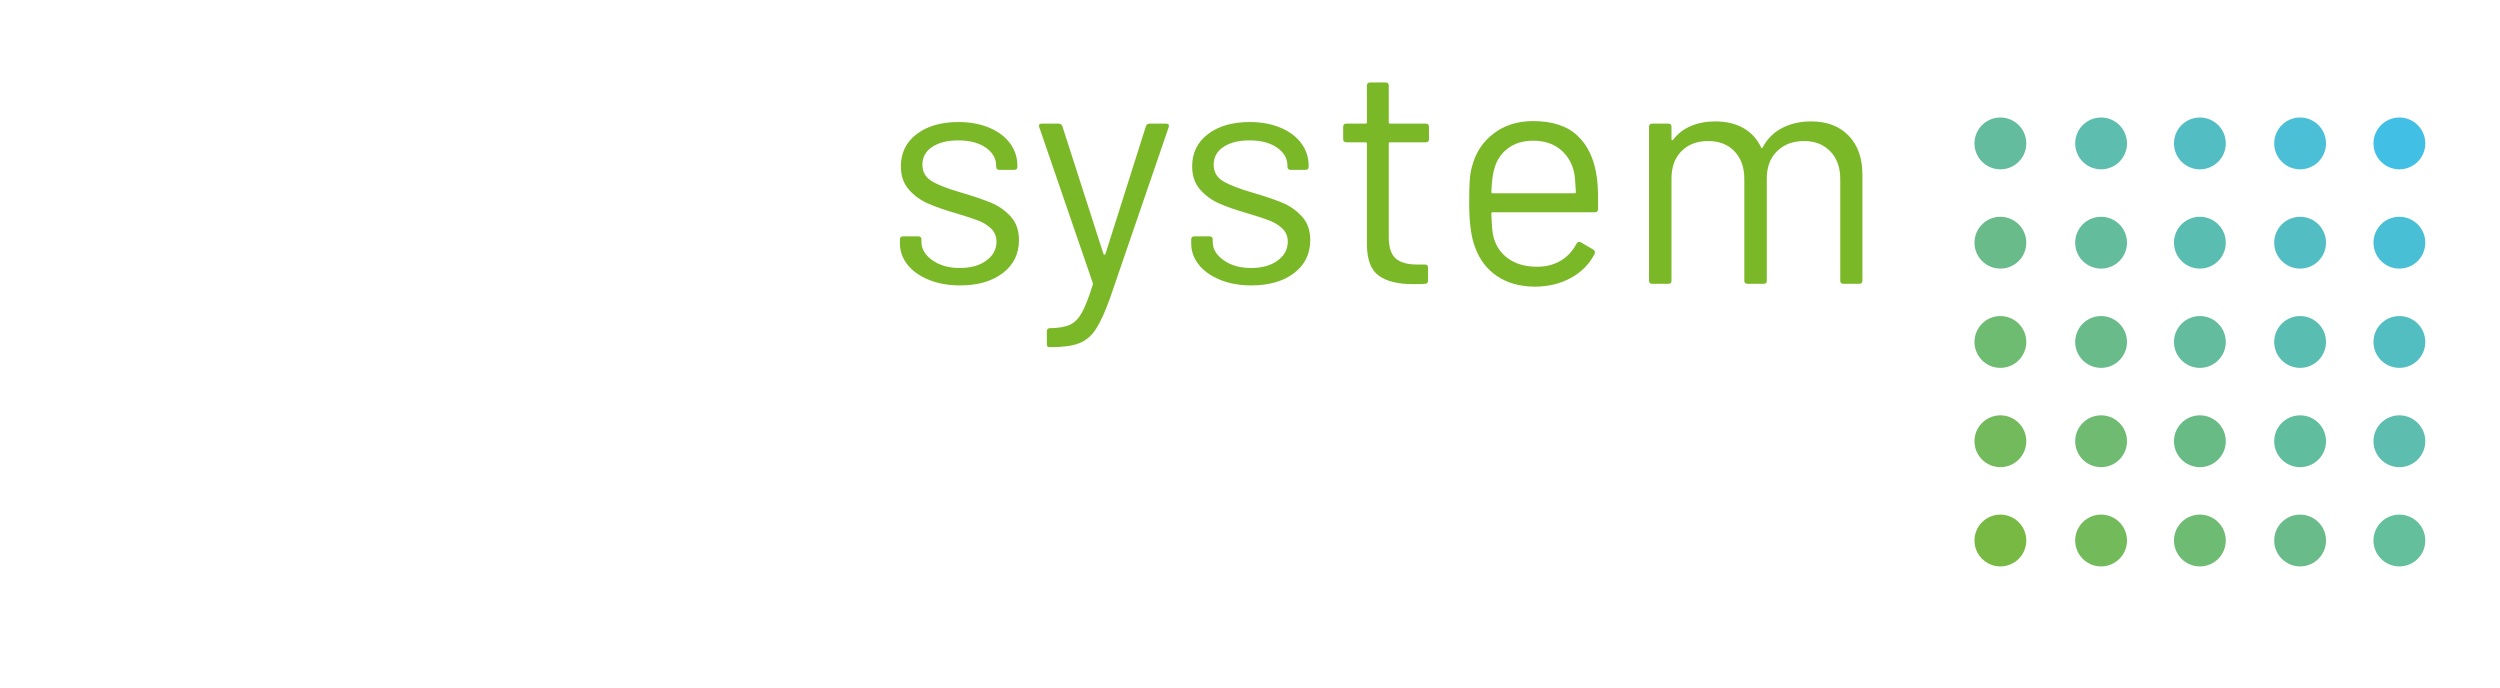 <svg xmlns="http://www.w3.org/2000/svg" viewBox="0 0 1400 385" width="1400" height="385" preserveAspectRatio="xMidYMid meet" style="width: 100%; height: 100%; transform: translate3d(0px, 0px, 0px);"><defs><clipPath id="__lottie_element_346"><rect width="1400" height="385" x="0" y="0"></rect></clipPath><clipPath id="__lottie_element_354"><path d="M0,0 L1400,0 L1400,1400 L0,1400z"></path></clipPath><clipPath id="__lottie_element_358"><path d="M0,0 L1920,0 L1920,1920 L0,1920z"></path></clipPath><filter id="__lottie_element_360" filterUnits="objectBoundingBox" x="0%" y="0%" width="100%" height="100%"><feColorMatrix type="matrix" color-interpolation-filters="linearRGB" values="0.333 0.333 0.333 0 0 0.333 0.333 0.333 0 0 0.333 0.333 0.333 0 0 0 0 0 1 0" result="f1"></feColorMatrix><feColorMatrix type="matrix" color-interpolation-filters="sRGB" values="-0.224 0 0 0 0.482 0.024 0 0 0 0.725 0.753 0 0 0 0.161 0 0 0 0 0" result="f2"></feColorMatrix><feMerge><feMergeNode in="SourceGraphic"></feMergeNode><feMergeNode in="f2"></feMergeNode></feMerge></filter></defs><g clip-path="url(#__lottie_element_346)"><g clip-path="url(#__lottie_element_354)" transform="matrix(0.266,0,0,0.266,1046.003,4.503)" opacity="1" style="display: block;"><g clip-path="url(#__lottie_element_358)" filter="url(#__lottie_element_360)" transform="matrix(1,0,0,1,-260,-260)" opacity="1" style="display: block;"><g transform="matrix(1,0,0,1,1380,1378)" opacity="1" style="display: block;"><g opacity="1" transform="matrix(0.957,0,0,0.957,-1,3)"><path fill="rgb(100,191,156)" fill-opacity="1" d=" M0,-57 C31.458,-57 57,-31.458 57,0 C57,31.458 31.458,57 0,57 C-31.458,57 -57,31.458 -57,0 C-57,-31.458 -31.458,-57 0,-57z"></path></g></g><g transform="matrix(1,0,0,1,1171,1378)" opacity="1" style="display: block;"><g opacity="1" transform="matrix(0.957,0,0,0.957,-1,3)"><path fill="rgb(105,188,138)" fill-opacity="1" d=" M0,-57 C31.458,-57 57,-31.458 57,0 C57,31.458 31.458,57 0,57 C-31.458,57 -57,31.458 -57,0 C-57,-31.458 -31.458,-57 0,-57z"></path></g></g><g transform="matrix(1,0,0,1,960,1378)" opacity="1" style="display: block;"><g opacity="1" transform="matrix(0.957,0,0,0.957,-1,3)"><path fill="rgb(110,187,115)" fill-opacity="1" d=" M0,-57 C31.458,-57 57,-31.458 57,0 C57,31.458 31.458,57 0,57 C-31.458,57 -57,31.458 -57,0 C-57,-31.458 -31.458,-57 0,-57z"></path></g></g><g transform="matrix(1,0,0,1,752,1378)" opacity="1" style="display: block;"><g opacity="1" transform="matrix(0.957,0,0,0.957,-1,3)"><path fill="rgb(115,186,90)" fill-opacity="1" d=" M0,-57 C31.458,-57 57,-31.458 57,0 C57,31.458 31.458,57 0,57 C-31.458,57 -57,31.458 -57,0 C-57,-31.458 -31.458,-57 0,-57z"></path></g></g><g transform="matrix(1,0,0,1,540,1378)" opacity="1" style="display: block;"><g opacity="1" transform="matrix(0.957,0,0,0.957,-1,3)"><path fill="rgb(120,185,68)" fill-opacity="1" d=" M0,-57 C31.458,-57 57,-31.458 57,0 C57,31.458 31.458,57 0,57 C-31.458,57 -57,31.458 -57,0 C-57,-31.458 -31.458,-57 0,-57z"></path></g></g><g transform="matrix(1,0,0,1,1380,1169)" opacity="1" style="display: block;"><g opacity="1" transform="matrix(0.957,0,0,0.957,-1,3)"><path fill="rgb(93,189,174)" fill-opacity="1" d=" M0,-57 C31.458,-57 57,-31.458 57,0 C57,31.458 31.458,57 0,57 C-31.458,57 -57,31.458 -57,0 C-57,-31.458 -31.458,-57 0,-57z"></path></g></g><g transform="matrix(1,0,0,1,1171,1169)" opacity="1" style="display: block;"><g opacity="1" transform="matrix(0.957,0,0,0.957,-1,3)"><path fill="rgb(96,189,158)" fill-opacity="1" d=" M0,-57 C31.458,-57 57,-31.458 57,0 C57,31.458 31.458,57 0,57 C-31.458,57 -57,31.458 -57,0 C-57,-31.458 -31.458,-57 0,-57z"></path></g></g><g transform="matrix(1,0,0,1,960,1169)" opacity="1" style="display: block;"><g opacity="1" transform="matrix(0.957,0,0,0.957,-1,3)"><path fill="rgb(105,187,133)" fill-opacity="1" d=" M0,-57 C31.458,-57 57,-31.458 57,0 C57,31.458 31.458,57 0,57 C-31.458,57 -57,31.458 -57,0 C-57,-31.458 -31.458,-57 0,-57z"></path></g></g><g transform="matrix(1,0,0,1,752,1169)" opacity="1" style="display: block;"><g opacity="1" transform="matrix(0.957,0,0,0.957,-1,3)"><path fill="rgb(110,187,113)" fill-opacity="1" d=" M0,-57 C31.458,-57 57,-31.458 57,0 C57,31.458 31.458,57 0,57 C-31.458,57 -57,31.458 -57,0 C-57,-31.458 -31.458,-57 0,-57z"></path></g></g><g transform="matrix(1,0,0,1,540,1169)" opacity="1" style="display: block;"><g opacity="1" transform="matrix(0.957,0,0,0.957,-1,3)"><path fill="rgb(115,186,93)" fill-opacity="1" d=" M0,-57 C31.458,-57 57,-31.458 57,0 C57,31.458 31.458,57 0,57 C-31.458,57 -57,31.458 -57,0 C-57,-31.458 -31.458,-57 0,-57z"></path></g></g><g transform="matrix(1,0,0,1,1380,960)" opacity="1" style="display: block;"><g opacity="1" transform="matrix(0.957,0,0,0.957,-1,3)"><path fill="rgb(82,190,194)" fill-opacity="1" d=" M0,-57 C31.458,-57 57,-31.458 57,0 C57,31.458 31.458,57 0,57 C-31.458,57 -57,31.458 -57,0 C-57,-31.458 -31.458,-57 0,-57z"></path></g></g><g transform="matrix(1,0,0,1,1171,960)" opacity="1" style="display: block;"><g opacity="1" transform="matrix(0.957,0,0,0.957,-1,3)"><path fill="rgb(90,189,177)" fill-opacity="1" d=" M0,-57 C31.458,-57 57,-31.458 57,0 C57,31.458 31.458,57 0,57 C-31.458,57 -57,31.458 -57,0 C-57,-31.458 -31.458,-57 0,-57z"></path></g></g><g transform="matrix(1,0,0,1,960,960)" opacity="1" style="display: block;"><g opacity="1" transform="matrix(0.957,0,0,0.957,-1,3)"><path fill="rgb(99,188,157)" fill-opacity="1" d=" M0,-57 C31.458,-57 57,-31.458 57,0 C57,31.458 31.458,57 0,57 C-31.458,57 -57,31.458 -57,0 C-57,-31.458 -31.458,-57 0,-57z"></path></g></g><g transform="matrix(1,0,0,1,752,960)" opacity="1" style="display: block;"><g opacity="1" transform="matrix(0.957,0,0,0.957,-1,3)"><path fill="rgb(105,188,138)" fill-opacity="1" d=" M0,-57 C31.458,-57 57,-31.458 57,0 C57,31.458 31.458,57 0,57 C-31.458,57 -57,31.458 -57,0 C-57,-31.458 -31.458,-57 0,-57z"></path></g></g><g transform="matrix(1,0,0,1,540,960)" opacity="1" style="display: block;"><g opacity="1" transform="matrix(0.957,0,0,0.957,-1,3)"><path fill="rgb(110,187,114)" fill-opacity="1" d=" M0,-57 C31.458,-57 57,-31.458 57,0 C57,31.458 31.458,57 0,57 C-31.458,57 -57,31.458 -57,0 C-57,-31.458 -31.458,-57 0,-57z"></path></g></g><g transform="matrix(1,0,0,1,1380,751)" opacity="1" style="display: block;"><g opacity="1" transform="matrix(0.957,0,0,0.957,-1,3)"><path fill="rgb(73,191,213)" fill-opacity="1" d=" M0,-57 C31.458,-57 57,-31.458 57,0 C57,31.458 31.458,57 0,57 C-31.458,57 -57,31.458 -57,0 C-57,-31.458 -31.458,-57 0,-57z"></path></g></g><g transform="matrix(1,0,0,1,1171,751)" opacity="1" style="display: block;"><g opacity="1" transform="matrix(0.957,0,0,0.957,-1,3)"><path fill="rgb(82,190,195)" fill-opacity="1" d=" M0,-57 C31.458,-57 57,-31.458 57,0 C57,31.458 31.458,57 0,57 C-31.458,57 -57,31.458 -57,0 C-57,-31.458 -31.458,-57 0,-57z"></path></g></g><g transform="matrix(1,0,0,1,960,751)" opacity="1" style="display: block;"><g opacity="1" transform="matrix(0.957,0,0,0.957,-1,3)"><path fill="rgb(89,189,178)" fill-opacity="1" d=" M0,-57 C31.458,-57 57,-31.458 57,0 C57,31.458 31.458,57 0,57 C-31.458,57 -57,31.458 -57,0 C-57,-31.458 -31.458,-57 0,-57z"></path></g></g><g transform="matrix(1,0,0,1,752,751)" opacity="1" style="display: block;"><g opacity="1" transform="matrix(0.957,0,0,0.957,-1,3)"><path fill="rgb(99,188,156)" fill-opacity="1" d=" M0,-57 C31.458,-57 57,-31.458 57,0 C57,31.458 31.458,57 0,57 C-31.458,57 -57,31.458 -57,0 C-57,-31.458 -31.458,-57 0,-57z"></path></g></g><g transform="matrix(1,0,0,1,540,751)" opacity="1" style="display: block;"><g opacity="1" transform="matrix(0.957,0,0,0.957,-1,3)"><path fill="rgb(105,188,138)" fill-opacity="1" d=" M0,-57 C31.458,-57 57,-31.458 57,0 C57,31.458 31.458,57 0,57 C-31.458,57 -57,31.458 -57,0 C-57,-31.458 -31.458,-57 0,-57z"></path></g></g><g transform="matrix(1,0,0,1,1380,542)" opacity="1" style="display: block;"><g opacity="1" transform="matrix(0.957,0,0,0.957,-1,3)"><path fill="rgb(65,191,228)" fill-opacity="1" d=" M0,-57 C31.458,-57 57,-31.458 57,0 C57,31.458 31.458,57 0,57 C-31.458,57 -57,31.458 -57,0 C-57,-31.458 -31.458,-57 0,-57z"></path></g></g><g transform="matrix(1,0,0,1,1171,542)" opacity="1" style="display: block;"><g opacity="1" transform="matrix(0.957,0,0,0.957,-1,3)"><path fill="rgb(75,191,214)" fill-opacity="1" d=" M0,-57 C31.458,-57 57,-31.458 57,0 C57,31.458 31.458,57 0,57 C-31.458,57 -57,31.458 -57,0 C-57,-31.458 -31.458,-57 0,-57z"></path></g></g><g transform="matrix(1,0,0,1,960,542)" opacity="1" style="display: block;"><g opacity="1" transform="matrix(0.957,0,0,0.957,-1,3)"><path fill="rgb(82,190,196)" fill-opacity="1" d=" M0,-57 C31.458,-57 57,-31.458 57,0 C57,31.458 31.458,57 0,57 C-31.458,57 -57,31.458 -57,0 C-57,-31.458 -31.458,-57 0,-57z"></path></g></g><g transform="matrix(1,0,0,1,752,542)" opacity="1" style="display: block;"><g opacity="1" transform="matrix(0.957,0,0,0.957,-1,3)"><path fill="rgb(93,189,175)" fill-opacity="1" d=" M0,-57 C31.458,-57 57,-31.458 57,0 C57,31.458 31.458,57 0,57 C-31.458,57 -57,31.458 -57,0 C-57,-31.458 -31.458,-57 0,-57z"></path></g></g><g transform="matrix(1,0,0,1,540,542)" opacity="1" style="display: block;"><g opacity="1" transform="matrix(0.957,0,0,0.957,-1,3)"><path fill="rgb(99,188,158)" fill-opacity="1" d=" M0,-57 C31.458,-57 57,-31.458 57,0 C57,31.458 31.458,57 0,57 C-31.458,57 -57,31.458 -57,0 C-57,-31.458 -31.458,-57 0,-57z"></path></g></g></g></g><g transform="matrix(1.773,0,0,1.773,129.5,529.5)" opacity="1" style="display: block;"><g opacity="1" transform="matrix(1,0,0,1,0,0)"><path fill="rgb(123,184,40)" fill-opacity="1" d=" M499,-260.3 C495.6,-260.3 492.566,-259.616 489.9,-258.25 C487.233,-256.883 485.166,-254.833 483.7,-252.1 C483.5,-251.766 483.333,-251.766 483.2,-252.1 C481.933,-254.766 480.066,-256.8 477.6,-258.2 C475.133,-259.6 472.166,-260.3 468.7,-260.3 C465.9,-260.3 463.35,-259.816 461.05,-258.85 C458.75,-257.883 456.866,-256.433 455.4,-254.5 C455.266,-254.366 455.15,-254.316 455.05,-254.35 C454.95,-254.383 454.9,-254.466 454.9,-254.6 C454.9,-254.6 454.9,-258.6 454.9,-258.6 C454.9,-259.266 454.566,-259.6 453.9,-259.6 C453.9,-259.6 448.8,-259.6 448.8,-259.6 C448.133,-259.6 447.8,-259.266 447.8,-258.6 C447.8,-258.6 447.8,-210 447.8,-210 C447.8,-209.333 448.133,-209 448.8,-209 C448.8,-209 453.9,-209 453.9,-209 C454.566,-209 454.9,-209.333 454.9,-210 C454.9,-210 454.9,-242.3 454.9,-242.3 C454.9,-245.9 455.95,-248.766 458.05,-250.9 C460.15,-253.033 462.966,-254.1 466.5,-254.1 C469.966,-254.1 472.733,-253.016 474.8,-250.85 C476.866,-248.683 477.9,-245.766 477.9,-242.1 C477.9,-242.1 477.9,-210 477.9,-210 C477.9,-209.333 478.233,-209 478.9,-209 C478.9,-209 484,-209 484,-209 C484.666,-209 485,-209.333 485,-210 C485,-210 485,-242.3 485,-242.3 C485,-245.9 486.083,-248.766 488.25,-250.9 C490.416,-253.033 493.266,-254.1 496.8,-254.1 C500.2,-254.1 502.95,-253.016 505.05,-250.85 C507.15,-248.683 508.2,-245.766 508.2,-242.1 C508.2,-242.1 508.2,-210 508.2,-210 C508.2,-209.333 508.533,-209 509.2,-209 C509.2,-209 514.2,-209 514.2,-209 C514.866,-209 515.2,-209.333 515.2,-210 C515.2,-210 515.2,-243.5 515.2,-243.5 C515.2,-248.7 513.75,-252.8 510.85,-255.8 C507.95,-258.8 504,-260.3 499,-260.3z"></path></g><g opacity="1" transform="matrix(1,0,0,1,0,0)"><path fill="rgb(123,184,40)" fill-opacity="1" d=" M411.2,-254.2 C414.6,-254.2 417.416,-253.316 419.65,-251.55 C421.883,-249.783 423.366,-247.4 424.1,-244.4 C424.366,-243.133 424.566,-241 424.7,-238 C424.7,-237.733 424.566,-237.6 424.3,-237.6 C424.3,-237.6 398.4,-237.6 398.4,-237.6 C398.133,-237.6 398,-237.733 398,-238 C398.133,-241.133 398.4,-243.4 398.8,-244.8 C399.466,-247.666 400.883,-249.95 403.05,-251.65 C405.216,-253.35 407.933,-254.2 411.2,-254.2z M431.3,-242.8 C430.5,-248.4 428.466,-252.733 425.2,-255.8 C421.933,-258.866 417.266,-260.4 411.2,-260.4 C406.333,-260.4 402.183,-259.1 398.75,-256.5 C395.316,-253.9 393.033,-250.433 391.9,-246.1 C391.5,-244.7 391.25,-243.116 391.15,-241.35 C391.05,-239.583 391,-237.3 391,-234.5 C391,-228.5 391.6,-223.9 392.8,-220.7 C394.2,-216.766 396.5,-213.7 399.7,-211.5 C402.9,-209.3 406.866,-208.167 411.6,-208.1 C415.933,-208.1 419.766,-209.016 423.1,-210.85 C426.433,-212.683 428.933,-215.2 430.6,-218.4 C430.866,-219 430.733,-219.466 430.2,-219.8 C430.2,-219.8 426.3,-222.1 426.3,-222.1 C425.766,-222.433 425.3,-222.3 424.9,-221.7 C423.7,-219.366 422.033,-217.566 419.9,-216.3 C417.766,-215.033 415.3,-214.4 412.5,-214.4 C408.766,-214.4 405.7,-215.266 403.3,-217 C400.9,-218.733 399.333,-221.1 398.6,-224.1 C398.333,-225.166 398.133,-227.533 398,-231.2 C398,-231.466 398.133,-231.6 398.4,-231.6 C398.4,-231.6 430.7,-231.6 430.7,-231.6 C431.366,-231.6 431.7,-231.933 431.7,-232.6 C431.7,-232.6 431.7,-235.8 431.7,-235.8 C431.7,-238.6 431.566,-240.933 431.3,-242.8z"></path></g><g opacity="1" transform="matrix(1,0,0,1,0,0)"><path fill="rgb(123,184,40)" fill-opacity="1" d=" M378.3,-254.7 C378.3,-254.7 378.3,-258.6 378.3,-258.6 C378.3,-259.266 377.966,-259.6 377.3,-259.6 C377.3,-259.6 366,-259.6 366,-259.6 C365.733,-259.6 365.6,-259.733 365.6,-260 C365.6,-260 365.6,-271.6 365.6,-271.6 C365.6,-272.266 365.266,-272.6 364.6,-272.6 C364.6,-272.6 359.7,-272.6 359.7,-272.6 C359.033,-272.6 358.7,-272.266 358.7,-271.6 C358.7,-271.6 358.7,-260 358.7,-260 C358.7,-259.733 358.566,-259.6 358.3,-259.6 C358.3,-259.6 352.2,-259.6 352.2,-259.6 C351.533,-259.6 351.2,-259.266 351.2,-258.6 C351.2,-258.6 351.2,-254.7 351.2,-254.7 C351.2,-254.033 351.533,-253.7 352.2,-253.7 C352.2,-253.7 358.3,-253.7 358.3,-253.7 C358.566,-253.7 358.7,-253.566 358.7,-253.3 C358.7,-253.3 358.7,-221.6 358.7,-221.6 C358.7,-216.733 359.933,-213.4 362.4,-211.6 C364.866,-209.8 368.5,-208.9 373.3,-208.9 C374.966,-208.9 376.2,-208.934 377,-209 C377.666,-209 378,-209.333 378,-210 C378,-210 378,-214.1 378,-214.1 C378,-214.766 377.666,-215.1 377,-215.1 C377,-215.1 374.5,-215.1 374.5,-215.1 C371.433,-215.1 369.183,-215.75 367.75,-217.05 C366.316,-218.35 365.6,-220.6 365.6,-223.8 C365.6,-223.8 365.6,-253.3 365.6,-253.3 C365.6,-253.566 365.733,-253.7 366,-253.7 C366,-253.7 377.3,-253.7 377.3,-253.7 C377.966,-253.7 378.3,-254.033 378.3,-254.7z"></path></g><g opacity="1" transform="matrix(1,0,0,1,0,0)"><path fill="rgb(123,184,40)" fill-opacity="1" d=" M322.2,-208.5 C327.8,-208.5 332.3,-209.8 335.7,-212.4 C339.1,-215 340.8,-218.466 340.8,-222.8 C340.8,-225.866 339.933,-228.35 338.2,-230.25 C336.466,-232.15 334.4,-233.6 332,-234.6 C329.6,-235.6 326.466,-236.666 322.6,-237.8 C318.4,-239 315.3,-240.2 313.3,-241.4 C311.3,-242.6 310.3,-244.333 310.3,-246.6 C310.3,-249 311.333,-250.883 313.4,-252.25 C315.466,-253.616 318.2,-254.3 321.6,-254.3 C325.266,-254.3 328.183,-253.533 330.35,-252 C332.516,-250.466 333.6,-248.566 333.6,-246.3 C333.6,-246.3 333.6,-246 333.6,-246 C333.6,-245.333 333.933,-245 334.6,-245 C334.6,-245 339.3,-245 339.3,-245 C339.966,-245 340.3,-245.333 340.3,-246 C340.3,-246 340.3,-246.3 340.3,-246.3 C340.3,-248.9 339.533,-251.25 338,-253.35 C336.466,-255.45 334.283,-257.1 331.45,-258.3 C328.616,-259.5 325.366,-260.1 321.7,-260.1 C316.233,-260.1 311.833,-258.833 308.5,-256.3 C305.166,-253.766 303.5,-250.366 303.5,-246.1 C303.5,-243.166 304.316,-240.75 305.95,-238.85 C307.583,-236.95 309.6,-235.466 312,-234.4 C314.4,-233.333 317.466,-232.266 321.2,-231.2 C324.333,-230.266 326.65,-229.5 328.15,-228.9 C329.65,-228.3 330.95,-227.466 332.05,-226.4 C333.15,-225.333 333.7,-223.966 333.7,-222.3 C333.7,-219.9 332.633,-217.916 330.5,-216.35 C328.366,-214.783 325.566,-214 322.1,-214 C318.633,-214 315.75,-214.816 313.45,-216.45 C311.15,-218.083 310,-220 310,-222.2 C310,-222.2 310,-223 310,-223 C310,-223.666 309.666,-224 309,-224 C309,-224 304.2,-224 304.2,-224 C303.533,-224 303.2,-223.666 303.2,-223 C303.2,-223 303.2,-221.8 303.2,-221.8 C303.2,-219.333 303.983,-217.1 305.55,-215.1 C307.116,-213.1 309.35,-211.5 312.25,-210.3 C315.15,-209.1 318.466,-208.5 322.2,-208.5z"></path></g><g opacity="1" transform="matrix(1,0,0,1,0,0)"><path fill="rgb(123,184,40)" fill-opacity="1" d=" M258.3,-189 C258.3,-189 259,-189 259,-189 C262.8,-189 265.75,-189.417 267.85,-190.25 C269.95,-191.084 271.7,-192.567 273.1,-194.7 C274.5,-196.834 276,-200.134 277.6,-204.6 C277.6,-204.6 296.1,-258.5 296.1,-258.5 C296.3,-259.233 296.033,-259.6 295.3,-259.6 C295.3,-259.6 290.1,-259.6 290.1,-259.6 C289.5,-259.6 289.1,-259.333 288.9,-258.8 C288.9,-258.8 276.1,-218.4 276.1,-218.4 C276.033,-218.266 275.933,-218.2 275.8,-218.2 C275.666,-218.2 275.566,-218.266 275.5,-218.4 C275.5,-218.4 262.5,-258.8 262.5,-258.8 C262.3,-259.333 261.9,-259.6 261.3,-259.6 C261.3,-259.6 256,-259.6 256,-259.6 C255.4,-259.6 255.1,-259.366 255.1,-258.9 C255.1,-258.9 255.2,-258.5 255.2,-258.5 C255.2,-258.5 272.1,-209.3 272.1,-209.3 C272.233,-209.166 272.233,-208.967 272.1,-208.7 C270.9,-204.834 269.783,-201.95 268.75,-200.05 C267.716,-198.15 266.483,-196.85 265.05,-196.15 C263.616,-195.45 261.6,-195.067 259,-195 C259,-195 258.6,-195 258.6,-195 C257.933,-195 257.6,-194.667 257.6,-194 C257.6,-194 257.6,-190 257.6,-190 C257.6,-189.334 257.833,-189 258.3,-189z"></path></g><g opacity="1" transform="matrix(1,0,0,1,0,0)"><path fill="rgb(123,184,40)" fill-opacity="1" d=" M230.2,-208.5 C235.8,-208.5 240.3,-209.8 243.7,-212.4 C247.1,-215 248.8,-218.466 248.8,-222.8 C248.8,-225.866 247.933,-228.35 246.2,-230.25 C244.466,-232.15 242.4,-233.6 240,-234.6 C237.6,-235.6 234.466,-236.666 230.6,-237.8 C226.4,-239 223.3,-240.2 221.3,-241.4 C219.3,-242.6 218.3,-244.333 218.3,-246.6 C218.3,-249 219.333,-250.883 221.4,-252.25 C223.466,-253.616 226.2,-254.3 229.6,-254.3 C233.266,-254.3 236.183,-253.533 238.35,-252 C240.516,-250.466 241.6,-248.566 241.6,-246.3 C241.6,-246.3 241.6,-246 241.6,-246 C241.6,-245.333 241.933,-245 242.6,-245 C242.6,-245 247.3,-245 247.3,-245 C247.966,-245 248.3,-245.333 248.3,-246 C248.3,-246 248.3,-246.3 248.3,-246.3 C248.3,-248.9 247.533,-251.25 246,-253.35 C244.466,-255.45 242.283,-257.1 239.45,-258.3 C236.616,-259.5 233.366,-260.1 229.7,-260.1 C224.233,-260.1 219.833,-258.833 216.5,-256.3 C213.166,-253.766 211.5,-250.366 211.5,-246.1 C211.5,-243.166 212.316,-240.75 213.95,-238.85 C215.583,-236.95 217.6,-235.466 220,-234.4 C222.4,-233.333 225.466,-232.266 229.2,-231.2 C232.333,-230.266 234.65,-229.5 236.15,-228.9 C237.65,-228.3 238.95,-227.466 240.05,-226.4 C241.15,-225.333 241.7,-223.966 241.7,-222.3 C241.7,-219.9 240.633,-217.916 238.5,-216.35 C236.366,-214.783 233.566,-214 230.1,-214 C226.633,-214 223.75,-214.816 221.45,-216.45 C219.15,-218.083 218,-220 218,-222.2 C218,-222.2 218,-223 218,-223 C218,-223.666 217.666,-224 217,-224 C217,-224 212.2,-224 212.2,-224 C211.533,-224 211.2,-223.666 211.2,-223 C211.2,-223 211.2,-221.8 211.2,-221.8 C211.2,-219.333 211.983,-217.1 213.55,-215.1 C215.116,-213.1 217.35,-211.5 220.25,-210.3 C223.15,-209.1 226.466,-208.5 230.2,-208.5z"></path></g></g><g transform="matrix(1.773,0,0,1.773,129.5,529.5)" opacity="1" style="display: block;"><g opacity="1" transform="matrix(1,0,0,1,0,0)"><path fill="rgb(255,255,255)" fill-opacity="1" d=" M495.9,-165.19 C499.3,-165.19 502.116,-164.306 504.35,-162.54 C506.583,-160.773 508.066,-158.39 508.8,-155.39 C509.066,-154.123 509.266,-151.99 509.4,-148.99 C509.4,-148.723 509.266,-148.59 509,-148.59 C509,-148.59 483.1,-148.59 483.1,-148.59 C482.833,-148.59 482.7,-148.723 482.7,-148.99 C482.833,-152.123 483.1,-154.39 483.5,-155.79 C484.166,-158.656 485.583,-160.94 487.75,-162.64 C489.916,-164.34 492.633,-165.19 495.9,-165.19z M516,-153.79 C515.2,-159.39 513.166,-163.723 509.9,-166.79 C506.633,-169.856 501.966,-171.39 495.9,-171.39 C491.033,-171.39 486.883,-170.09 483.45,-167.49 C480.016,-164.89 477.733,-161.423 476.6,-157.09 C476.2,-155.69 475.95,-154.106 475.85,-152.34 C475.75,-150.573 475.7,-148.29 475.7,-145.49 C475.7,-139.49 476.3,-134.89 477.5,-131.69 C478.9,-127.756 481.2,-124.69 484.4,-122.49 C487.6,-120.29 491.566,-119.157 496.3,-119.09 C500.633,-119.09 504.466,-120.006 507.8,-121.84 C511.133,-123.673 513.633,-126.19 515.3,-129.39 C515.566,-129.99 515.433,-130.456 514.9,-130.79 C514.9,-130.79 511,-133.09 511,-133.09 C510.466,-133.423 510,-133.29 509.6,-132.69 C508.4,-130.356 506.733,-128.556 504.6,-127.29 C502.466,-126.023 500,-125.39 497.2,-125.39 C493.466,-125.39 490.4,-126.256 488,-127.99 C485.6,-129.723 484.033,-132.09 483.3,-135.09 C483.033,-136.156 482.833,-138.523 482.7,-142.19 C482.7,-142.456 482.833,-142.59 483.1,-142.59 C483.1,-142.59 515.4,-142.59 515.4,-142.59 C516.066,-142.59 516.4,-142.923 516.4,-143.59 C516.4,-143.59 516.4,-146.79 516.4,-146.79 C516.4,-149.59 516.266,-151.923 516,-153.79z"></path></g><g opacity="1" transform="matrix(1,0,0,1,0,0)"><path fill="rgb(255,255,255)" fill-opacity="1" d=" M442.6,-119.19 C447.466,-119.19 451.7,-120.39 455.3,-122.79 C458.9,-125.19 461.2,-128.323 462.2,-132.19 C462.2,-132.19 462.6,-134.19 462.6,-134.19 C462.666,-134.79 462.366,-135.156 461.7,-135.29 C461.7,-135.29 456.8,-136.09 456.8,-136.09 C456.066,-136.223 455.666,-135.956 455.6,-135.29 C455.6,-135.29 455.5,-134.89 455.5,-134.89 C455.5,-134.89 455.5,-134.49 455.5,-134.49 C454.9,-131.823 453.416,-129.64 451.05,-127.94 C448.683,-126.24 445.866,-125.39 442.6,-125.39 C439.266,-125.39 436.483,-126.273 434.25,-128.04 C432.016,-129.806 430.566,-132.19 429.9,-135.19 C429.3,-137.59 429,-140.99 429,-145.39 C429,-149.59 429.3,-152.956 429.9,-155.49 C430.566,-158.423 432.016,-160.773 434.25,-162.54 C436.483,-164.306 439.266,-165.19 442.6,-165.19 C445.933,-165.19 448.766,-164.306 451.1,-162.54 C453.433,-160.773 454.9,-158.623 455.5,-156.09 C455.5,-156.09 455.8,-154.59 455.8,-154.59 C455.933,-153.99 456.233,-153.69 456.7,-153.69 C456.7,-153.69 456.9,-153.69 456.9,-153.69 C456.9,-153.69 461.9,-154.39 461.9,-154.39 C462.5,-154.523 462.8,-154.823 462.8,-155.29 C462.8,-155.29 462.8,-155.49 462.8,-155.49 C462.733,-156.29 462.533,-157.29 462.2,-158.49 C461.133,-162.156 458.816,-165.223 455.25,-167.69 C451.683,-170.156 447.466,-171.39 442.6,-171.39 C437.8,-171.39 433.666,-170.14 430.2,-167.64 C426.733,-165.14 424.4,-161.823 423.2,-157.69 C422.333,-154.356 421.9,-150.29 421.9,-145.49 C421.9,-140.156 422.333,-136.023 423.2,-133.09 C424.466,-128.823 426.816,-125.44 430.25,-122.94 C433.683,-120.44 437.8,-119.19 442.6,-119.19z"></path></g><g opacity="1" transform="matrix(1,0,0,1,0,0)"><path fill="rgb(255,255,255)" fill-opacity="1" d=" M389.3,-171.29 C383.233,-171.29 378.733,-169.223 375.8,-165.09 C375.733,-164.956 375.65,-164.923 375.55,-164.99 C375.45,-165.056 375.4,-165.156 375.4,-165.29 C375.4,-165.29 375.4,-169.59 375.4,-169.59 C375.4,-170.256 375.066,-170.59 374.4,-170.59 C374.4,-170.59 369.3,-170.59 369.3,-170.59 C368.633,-170.59 368.3,-170.256 368.3,-169.59 C368.3,-169.59 368.3,-120.99 368.3,-120.99 C368.3,-120.323 368.633,-119.99 369.3,-119.99 C369.3,-119.99 374.4,-119.99 374.4,-119.99 C375.066,-119.99 375.4,-120.323 375.4,-120.99 C375.4,-120.99 375.4,-152.79 375.4,-152.79 C375.4,-156.456 376.533,-159.423 378.8,-161.69 C381.066,-163.956 384.033,-165.09 387.7,-165.09 C391.233,-165.09 394.116,-163.923 396.35,-161.59 C398.583,-159.256 399.7,-156.256 399.7,-152.59 C399.7,-152.59 399.7,-120.99 399.7,-120.99 C399.7,-120.323 400.033,-119.99 400.7,-119.99 C400.7,-119.99 405.8,-119.99 405.8,-119.99 C406.466,-119.99 406.8,-120.323 406.8,-120.99 C406.8,-120.99 406.8,-153.99 406.8,-153.99 C406.8,-159.256 405.216,-163.456 402.05,-166.59 C398.883,-169.723 394.633,-171.29 389.3,-171.29z"></path></g><g opacity="1" transform="matrix(1,0,0,1,0,0)"><path fill="rgb(255,255,255)" fill-opacity="1" d=" M329.9,-125.29 C326.633,-125.29 323.983,-126.04 321.95,-127.54 C319.916,-129.04 318.9,-131.256 318.9,-134.19 C318.9,-137.39 320.233,-139.89 322.9,-141.69 C325.566,-143.49 329.1,-144.39 333.5,-144.39 C333.5,-144.39 344,-144.39 344,-144.39 C344.266,-144.39 344.4,-144.256 344.4,-143.99 C344.4,-143.99 344.4,-136.19 344.4,-136.19 C344.4,-132.856 342.966,-130.206 340.1,-128.24 C337.233,-126.273 333.833,-125.29 329.9,-125.29z M332.7,-171.39 C327.5,-171.39 323.166,-170.223 319.7,-167.89 C316.233,-165.556 314.233,-162.523 313.7,-158.79 C313.566,-158.39 313.866,-158.123 314.6,-157.99 C314.6,-157.99 320,-157.29 320,-157.29 C320.6,-157.223 321,-157.523 321.2,-158.19 C321.666,-160.39 322.9,-162.106 324.9,-163.34 C326.9,-164.573 329.5,-165.19 332.7,-165.19 C336.7,-165.19 339.65,-164.206 341.55,-162.24 C343.45,-160.273 344.4,-157.59 344.4,-154.19 C344.4,-154.19 344.4,-150.39 344.4,-150.39 C344.4,-150.123 344.266,-149.99 344,-149.99 C344,-149.99 332.4,-149.99 332.4,-149.99 C325.933,-149.99 320.883,-148.54 317.25,-145.64 C313.616,-142.74 311.8,-138.79 311.8,-133.79 C311.8,-128.856 313.4,-125.19 316.6,-122.79 C319.8,-120.39 323.766,-119.19 328.5,-119.19 C331.766,-119.19 334.733,-119.707 337.4,-120.74 C340.066,-121.773 342.233,-123.29 343.9,-125.29 C344.033,-125.423 344.15,-125.456 344.25,-125.39 C344.35,-125.323 344.4,-125.223 344.4,-125.09 C344.4,-125.09 344.4,-120.99 344.4,-120.99 C344.4,-120.323 344.733,-119.99 345.4,-119.99 C345.4,-119.99 350.5,-119.99 350.5,-119.99 C351.166,-119.99 351.5,-120.323 351.5,-120.99 C351.5,-120.99 351.5,-154.59 351.5,-154.59 C351.5,-159.656 349.866,-163.723 346.6,-166.79 C343.333,-169.856 338.7,-171.39 332.7,-171.39z"></path></g><g opacity="1" transform="matrix(1,0,0,1,0,0)"><path fill="rgb(255,255,255)" fill-opacity="1" d=" M281.7,-171.29 C278.3,-171.29 275.266,-170.606 272.6,-169.24 C269.933,-167.873 267.866,-165.823 266.4,-163.09 C266.2,-162.756 266.033,-162.756 265.9,-163.09 C264.633,-165.756 262.766,-167.79 260.3,-169.19 C257.833,-170.59 254.866,-171.29 251.4,-171.29 C248.6,-171.29 246.05,-170.806 243.75,-169.84 C241.45,-168.873 239.566,-167.423 238.1,-165.49 C237.966,-165.356 237.85,-165.306 237.75,-165.34 C237.65,-165.373 237.6,-165.456 237.6,-165.59 C237.6,-165.59 237.6,-169.59 237.6,-169.59 C237.6,-170.256 237.266,-170.59 236.6,-170.59 C236.6,-170.59 231.5,-170.59 231.5,-170.59 C230.833,-170.59 230.5,-170.256 230.5,-169.59 C230.5,-169.59 230.5,-120.99 230.5,-120.99 C230.5,-120.323 230.833,-119.99 231.5,-119.99 C231.5,-119.99 236.6,-119.99 236.6,-119.99 C237.266,-119.99 237.6,-120.323 237.6,-120.99 C237.6,-120.99 237.6,-153.29 237.6,-153.29 C237.6,-156.89 238.65,-159.756 240.75,-161.89 C242.85,-164.023 245.666,-165.09 249.2,-165.09 C252.666,-165.09 255.433,-164.006 257.5,-161.84 C259.566,-159.673 260.6,-156.756 260.6,-153.09 C260.6,-153.09 260.6,-120.99 260.6,-120.99 C260.6,-120.323 260.933,-119.99 261.6,-119.99 C261.6,-119.99 266.7,-119.99 266.7,-119.99 C267.366,-119.99 267.7,-120.323 267.7,-120.99 C267.7,-120.99 267.7,-153.29 267.7,-153.29 C267.7,-156.89 268.783,-159.756 270.95,-161.89 C273.116,-164.023 275.966,-165.09 279.5,-165.09 C282.9,-165.09 285.65,-164.006 287.75,-161.84 C289.85,-159.673 290.9,-156.756 290.9,-153.09 C290.9,-153.09 290.9,-120.99 290.9,-120.99 C290.9,-120.323 291.233,-119.99 291.9,-119.99 C291.9,-119.99 296.9,-119.99 296.9,-119.99 C297.566,-119.99 297.9,-120.323 297.9,-120.99 C297.9,-120.99 297.9,-154.49 297.9,-154.49 C297.9,-159.69 296.45,-163.79 293.55,-166.79 C290.65,-169.79 286.7,-171.29 281.7,-171.29z"></path></g><g opacity="1" transform="matrix(1,0,0,1,0,0)"><path fill="rgb(255,255,255)" fill-opacity="1" d=" M212.5,-171.09 C209.633,-171.09 207.116,-170.406 204.95,-169.04 C202.783,-167.673 201,-165.756 199.6,-163.29 C199.533,-163.156 199.45,-163.106 199.35,-163.14 C199.25,-163.173 199.2,-163.29 199.2,-163.49 C199.2,-163.49 199.2,-169.59 199.2,-169.59 C199.2,-170.256 198.866,-170.59 198.2,-170.59 C198.2,-170.59 193.1,-170.59 193.1,-170.59 C192.433,-170.59 192.1,-170.256 192.1,-169.59 C192.1,-169.59 192.1,-120.99 192.1,-120.99 C192.1,-120.323 192.433,-119.99 193.1,-119.99 C193.1,-119.99 198.2,-119.99 198.2,-119.99 C198.866,-119.99 199.2,-120.323 199.2,-120.99 C199.2,-120.99 199.2,-150.49 199.2,-150.49 C199.2,-154.223 200.333,-157.306 202.6,-159.74 C204.866,-162.173 207.733,-163.456 211.2,-163.59 C211.2,-163.59 212.5,-163.69 212.5,-163.69 C213.966,-163.69 215.266,-163.456 216.4,-162.99 C217.066,-162.723 217.5,-162.923 217.7,-163.59 C217.7,-163.59 218.8,-168.49 218.8,-168.49 C218.933,-169.09 218.733,-169.523 218.2,-169.79 C216.6,-170.656 214.7,-171.09 212.5,-171.09z"></path></g><g opacity="1" transform="matrix(1,0,0,1,0,0)"><path fill="rgb(255,255,255)" fill-opacity="1" d=" M154.9,-125.39 C151.566,-125.39 148.75,-126.273 146.45,-128.04 C144.15,-129.806 142.633,-132.19 141.9,-135.19 C141.366,-137.523 141.1,-140.89 141.1,-145.29 C141.1,-149.69 141.366,-153.056 141.9,-155.39 C142.7,-158.39 144.233,-160.773 146.5,-162.54 C148.766,-164.306 151.533,-165.19 154.8,-165.19 C158.066,-165.19 160.85,-164.306 163.15,-162.54 C165.45,-160.773 167,-158.39 167.8,-155.39 C168.333,-153.056 168.6,-149.69 168.6,-145.29 C168.6,-140.956 168.3,-137.59 167.7,-135.19 C166.9,-132.19 165.366,-129.806 163.1,-128.04 C160.833,-126.273 158.1,-125.39 154.9,-125.39z M154.9,-119.19 C159.7,-119.19 163.816,-120.423 167.25,-122.89 C170.683,-125.356 173.033,-128.756 174.3,-133.09 C175.233,-135.89 175.7,-139.99 175.7,-145.39 C175.7,-150.723 175.233,-154.823 174.3,-157.69 C173.033,-161.89 170.683,-165.223 167.25,-167.69 C163.816,-170.156 159.733,-171.39 155,-171.39 C150.066,-171.39 145.866,-170.156 142.4,-167.69 C138.933,-165.223 136.566,-161.856 135.3,-157.59 C134.366,-154.59 133.9,-150.523 133.9,-145.39 C133.9,-140.256 134.366,-136.156 135.3,-133.09 C136.633,-128.756 139.033,-125.356 142.5,-122.89 C145.966,-120.423 150.1,-119.19 154.9,-119.19z"></path></g><g opacity="1" transform="matrix(1,0,0,1,0,0)"><path fill="rgb(255,255,255)" fill-opacity="1" d=" M122.7,-183.79 C122.7,-183.79 125,-183.79 125,-183.79 C125.666,-183.79 126,-184.123 126,-184.79 C126,-184.79 126,-188.99 126,-188.99 C126,-189.656 125.666,-189.99 125,-189.99 C125,-189.99 122.1,-189.99 122.1,-189.99 C117.966,-189.99 114.75,-189.44 112.45,-188.34 C110.15,-187.24 108.533,-185.506 107.6,-183.14 C106.666,-180.773 106.2,-177.523 106.2,-173.39 C106.2,-173.39 106.2,-170.99 106.2,-170.99 C106.2,-170.723 106.066,-170.59 105.8,-170.59 C105.8,-170.59 99.1,-170.59 99.1,-170.59 C98.433,-170.59 98.1,-170.256 98.1,-169.59 C98.1,-169.59 98.1,-165.09 98.1,-165.09 C98.1,-164.423 98.433,-164.09 99.1,-164.09 C99.1,-164.09 105.8,-164.09 105.8,-164.09 C106.066,-164.09 106.2,-163.956 106.2,-163.69 C106.2,-163.69 106.2,-120.99 106.2,-120.99 C106.2,-120.323 106.533,-119.99 107.2,-119.99 C107.2,-119.99 112.2,-119.99 112.2,-119.99 C112.866,-119.99 113.2,-120.323 113.2,-120.99 C113.2,-120.99 113.2,-163.69 113.2,-163.69 C113.2,-163.956 113.333,-164.09 113.6,-164.09 C113.6,-164.09 124.8,-164.09 124.8,-164.09 C125.466,-164.09 125.8,-164.423 125.8,-165.09 C125.8,-165.09 125.8,-169.59 125.8,-169.59 C125.8,-170.256 125.466,-170.59 124.8,-170.59 C124.8,-170.59 113.6,-170.59 113.6,-170.59 C113.333,-170.59 113.2,-170.723 113.2,-170.99 C113.2,-170.99 113.2,-172.99 113.2,-172.99 C113.2,-176.923 113.866,-179.706 115.2,-181.34 C116.533,-182.973 119.033,-183.79 122.7,-183.79z"></path></g><g opacity="1" transform="matrix(1,0,0,1,0,0)"><path fill="rgb(255,255,255)" fill-opacity="1" d=" M83.3,-171.09 C80.433,-171.09 77.916,-170.406 75.75,-169.04 C73.583,-167.673 71.8,-165.756 70.4,-163.29 C70.333,-163.156 70.25,-163.106 70.15,-163.14 C70.05,-163.173 70,-163.29 70,-163.49 C70,-163.49 70,-169.59 70,-169.59 C70,-170.256 69.666,-170.59 69,-170.59 C69,-170.59 63.9,-170.59 63.9,-170.59 C63.233,-170.59 62.9,-170.256 62.9,-169.59 C62.9,-169.59 62.9,-120.99 62.9,-120.99 C62.9,-120.323 63.233,-119.99 63.9,-119.99 C63.9,-119.99 69,-119.99 69,-119.99 C69.666,-119.99 70,-120.323 70,-120.99 C70,-120.99 70,-150.49 70,-150.49 C70,-154.223 71.133,-157.306 73.4,-159.74 C75.666,-162.173 78.533,-163.456 82,-163.59 C82,-163.59 83.3,-163.69 83.3,-163.69 C84.766,-163.69 86.066,-163.456 87.2,-162.99 C87.866,-162.723 88.3,-162.923 88.5,-163.59 C88.5,-163.59 89.6,-168.49 89.6,-168.49 C89.733,-169.09 89.533,-169.523 89,-169.79 C87.4,-170.656 85.5,-171.09 83.3,-171.09z"></path></g><g opacity="1" transform="matrix(1,0,0,1,0,0)"><path fill="rgb(255,255,255)" fill-opacity="1" d=" M26.3,-165.19 C29.7,-165.19 32.516,-164.306 34.75,-162.54 C36.983,-160.773 38.466,-158.39 39.2,-155.39 C39.466,-154.123 39.666,-151.99 39.8,-148.99 C39.8,-148.723 39.666,-148.59 39.4,-148.59 C39.4,-148.59 13.5,-148.59 13.5,-148.59 C13.233,-148.59 13.1,-148.723 13.1,-148.99 C13.233,-152.123 13.5,-154.39 13.9,-155.79 C14.566,-158.656 15.983,-160.94 18.15,-162.64 C20.316,-164.34 23.033,-165.19 26.3,-165.19z M46.4,-153.79 C45.6,-159.39 43.566,-163.723 40.3,-166.79 C37.033,-169.856 32.366,-171.39 26.3,-171.39 C21.433,-171.39 17.283,-170.09 13.85,-167.49 C10.416,-164.89 8.133,-161.423 7,-157.09 C6.6,-155.69 6.35,-154.106 6.25,-152.34 C6.15,-150.573 6.1,-148.29 6.1,-145.49 C6.1,-139.49 6.7,-134.89 7.9,-131.69 C9.3,-127.756 11.6,-124.69 14.8,-122.49 C18,-120.29 21.966,-119.157 26.7,-119.09 C31.033,-119.09 34.866,-120.006 38.2,-121.84 C41.533,-123.673 44.033,-126.19 45.7,-129.39 C45.966,-129.99 45.833,-130.456 45.3,-130.79 C45.3,-130.79 41.4,-133.09 41.4,-133.09 C40.866,-133.423 40.4,-133.29 40,-132.69 C38.8,-130.356 37.133,-128.556 35,-127.29 C32.866,-126.023 30.4,-125.39 27.6,-125.39 C23.866,-125.39 20.8,-126.256 18.4,-127.99 C16,-129.723 14.433,-132.09 13.7,-135.09 C13.433,-136.156 13.233,-138.523 13.1,-142.19 C13.1,-142.456 13.233,-142.59 13.5,-142.59 C13.5,-142.59 45.8,-142.59 45.8,-142.59 C46.466,-142.59 46.8,-142.923 46.8,-143.59 C46.8,-143.59 46.8,-146.79 46.8,-146.79 C46.8,-149.59 46.666,-151.923 46.4,-153.79z"></path></g><g opacity="1" transform="matrix(1,0,0,1,0,0)"><path fill="rgb(255,255,255)" fill-opacity="1" d=" M-17.5,-132.69 C-18.367,-130.49 -19.784,-128.723 -21.75,-127.39 C-23.717,-126.056 -26.034,-125.39 -28.7,-125.39 C-31.234,-125.39 -33.417,-126.073 -35.25,-127.44 C-37.084,-128.806 -38.4,-130.623 -39.2,-132.89 C-39.867,-134.29 -40.334,-135.906 -40.6,-137.74 C-40.867,-139.573 -41,-142.09 -41,-145.29 C-41,-148.49 -40.867,-150.99 -40.6,-152.79 C-40.334,-154.59 -39.9,-156.156 -39.3,-157.49 C-38.434,-159.823 -37.1,-161.69 -35.3,-163.09 C-33.5,-164.49 -31.267,-165.19 -28.6,-165.19 C-25.8,-165.19 -23.384,-164.49 -21.35,-163.09 C-19.317,-161.69 -17.9,-159.79 -17.1,-157.39 C-16.434,-155.99 -15.967,-154.406 -15.7,-152.64 C-15.434,-150.873 -15.3,-148.423 -15.3,-145.29 C-15.3,-142.023 -15.484,-139.473 -15.85,-137.64 C-16.217,-135.806 -16.767,-134.156 -17.5,-132.69z M-9.6,-157.99 C-10.8,-162.123 -12.984,-165.39 -16.15,-167.79 C-19.317,-170.19 -23.234,-171.39 -27.9,-171.39 C-30.567,-171.39 -32.984,-170.856 -35.15,-169.79 C-37.317,-168.723 -39.134,-167.223 -40.6,-165.29 C-40.734,-165.156 -40.85,-165.106 -40.95,-165.14 C-41.05,-165.173 -41.1,-165.256 -41.1,-165.39 C-41.1,-165.39 -41.1,-169.59 -41.1,-169.59 C-41.1,-170.256 -41.434,-170.59 -42.1,-170.59 C-42.1,-170.59 -47.2,-170.59 -47.2,-170.59 C-47.867,-170.59 -48.2,-170.256 -48.2,-169.59 C-48.2,-169.59 -48.2,-101.59 -48.2,-101.59 C-48.2,-100.924 -47.867,-100.59 -47.2,-100.59 C-47.2,-100.59 -42.1,-100.59 -42.1,-100.59 C-41.434,-100.59 -41.1,-100.924 -41.1,-101.59 C-41.1,-101.59 -41.1,-125.09 -41.1,-125.09 C-41.1,-125.223 -41.05,-125.306 -40.95,-125.34 C-40.85,-125.373 -40.734,-125.323 -40.6,-125.19 C-39.134,-123.256 -37.3,-121.773 -35.1,-120.74 C-32.9,-119.707 -30.5,-119.19 -27.9,-119.19 C-23.1,-119.19 -19.117,-120.406 -15.95,-122.84 C-12.784,-125.273 -10.6,-128.623 -9.4,-132.89 C-8.534,-135.823 -8.1,-139.956 -8.1,-145.29 C-8.1,-150.556 -8.6,-154.79 -9.6,-157.99z"></path></g></g></g></svg>